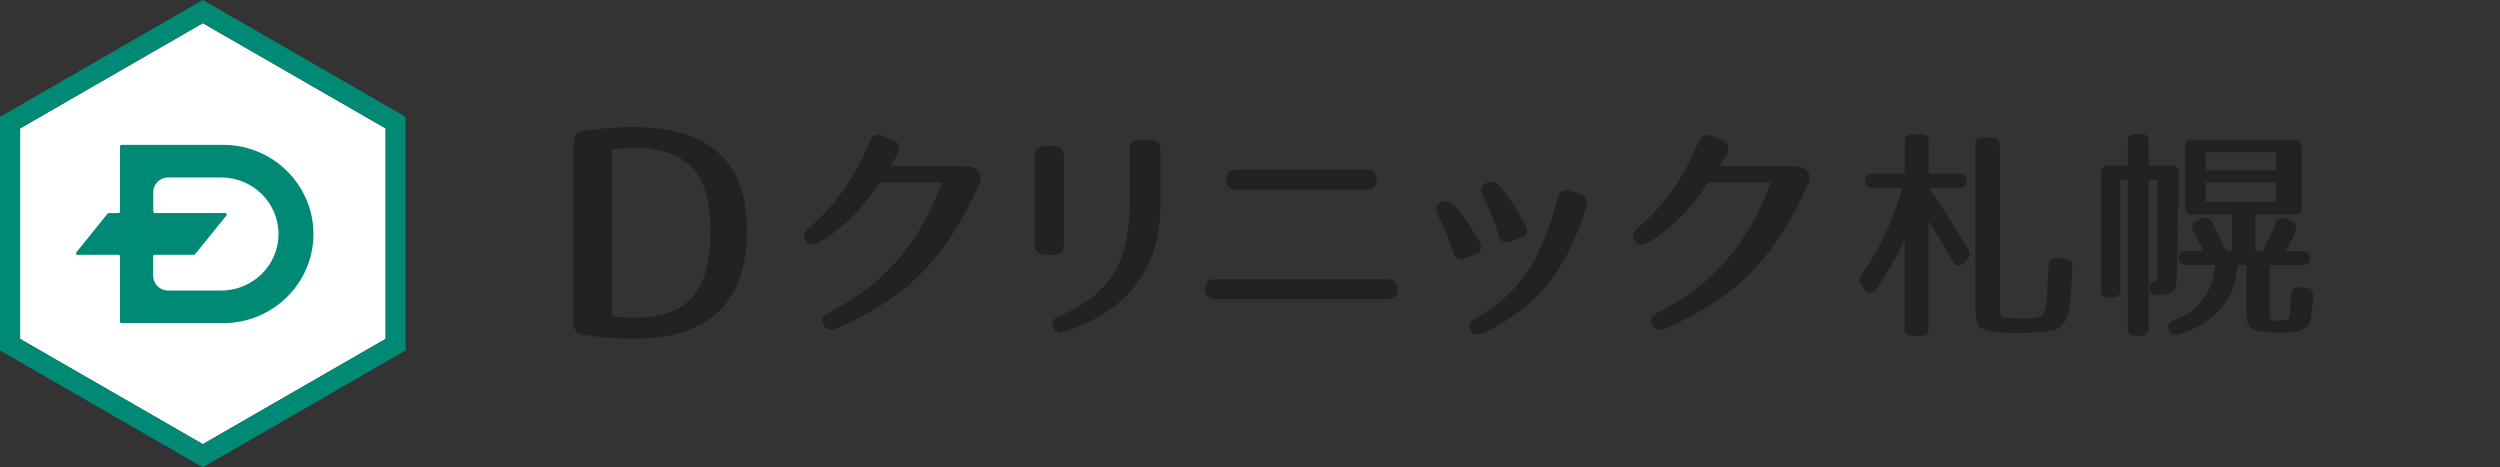 <svg fill="none" height="40" viewBox="0 0 214 40" width="214" xmlns="http://www.w3.org/2000/svg"><rect x="0" y="0" width="214" height="40" fill="#333333" stroke="none"/><path d="m33.01 29.01-15.65 9.01-15.64-9.01v-18.02l15.64-9.01 15.65 9.01z" fill="#fff"/><path d="m17.36 0-17.36 10v20l17.36 10 17.36-10v-20zm15.65 29.01-15.65 9.01-15.64-9.01v-18.02l15.64-9.01 15.65 9.01z" fill="#008a75"/><path d="m19.11 12.4h-8.7c-.14 0-.14.14-.14.14v5.57c0 .07-.05.12-.12.13h-.81c-.06 0-.12.03-.16.08-.41.5-2.61 3.23-2.65 3.29s-.02.14.03.18c.02.02.05.02.08.02h3.52c.07.01.11.07.11.14v5.57c0 .07.04.13.11.14h.03 8.7c4.26 0 7.72-3.42 7.72-7.63s-3.47-7.63-7.72-7.63zm-.18 12.47h-4.54c-.7 0-1.27-.55-1.28-1.25v-1.69c0-.06.06-.11.13-.12h3.34c.05 0 .1-.02.13-.06.37-.45 2.64-3.26 2.67-3.3.04-.06.03-.14-.03-.19-.02-.02-.05-.03-.08-.02h-6.03c-.07 0-.12-.07-.12-.14v-1.65c0-.7.58-1.27 1.28-1.26h4.54c2.7 0 4.9 2.17 4.9 4.84s-2.2 4.84-4.9 4.84z" fill="#008a75"/><g fill="#222"><path d="m54.26 10.87c-1.44 0-2.88.12-4.31.34-.52.07-.84.41-.84.93v15.59c0 .52.31.87.83.93 1.43.22 2.87.33 4.31.34 6.44 0 9.7-3.13 9.7-9.3 0-5.85-3.26-8.82-9.7-8.82zm0 16.33c-.63 0-1.27-.04-1.9-.13v-14.27c.63-.09 1.26-.13 1.9-.13 4.54 0 6.56 2.17 6.56 7.03 0 5.26-1.96 7.5-6.56 7.5z"/><path d="m82.7 14.23-6.47-.02c.25-.38.44-.72.66-1.12.11-.2.14-.43.07-.64-.09-.21-.27-.38-.48-.45l-.95-.39c-.47-.19-.88 0-1.07.46-1.27 3.14-3.01 5.61-5.34 7.54-.32.24-.39.69-.16 1.02.19.27.61.44 1.08.17 2.04-1.19 3.75-2.88 5.22-5.17h5.38c-2.12 5.5-4.9 8.65-9.82 11.2-.45.23-.5.65-.36.95.13.27.41.45.71.45.12 0 .23-.03.34-.07 6.14-2.65 9.49-6.04 12.35-12.51.15-.3.12-.65-.07-.93-.22-.32-.64-.51-1.08-.48z"/><path d="m91.06 21.01v-7.69c0-.51-.31-.81-.82-.81h-.85c-.5 0-.82.32-.82.81v7.69c0 .49.32.81.82.81h.85c.51 0 .82-.3.82-.81z"/><path d="m98.5 11.98h-.98c-.51 0-.82.3-.82.81v4.68c0 5-1.81 7.86-6.05 9.58-.64.28-.6.71-.52.95.09.28.36.47.65.45.12 0 .23-.02.35-.06 5.44-1.76 8.21-5.44 8.21-10.92v-4.68c0-.52-.3-.82-.83-.82z"/><path d="m118.81 23.9h-14.83c-.51 0-.82.3-.82.81v.08c0 .49.32.81.82.81h14.83c.51 0 .82-.3.82-.81v-.08c0-.51-.31-.81-.82-.81z"/><path d="m105.77 16.23h11.25c.51 0 .82-.3.82-.81v-.08c0-.52-.3-.81-.82-.81h-11.25c-.51 0-.82.3-.82.81v.08c0 .51.31.81.82.81z"/><path d="m128.28 20.18c.04.2.17.38.35.49.09.05.19.07.3.07s.22-.02.32-.06l.94-.33c.25-.08.41-.21.48-.39s.05-.38-.07-.62c-.74-1.41-1.39-2.42-2.25-3.46-.32-.39-.86-.38-1.2-.16s-.44.61-.24.99c.57 1.1 1.04 2.26 1.38 3.45z"/><path d="m135.29 16.63-.91-.29c-.21-.08-.45-.07-.65.03-.19.11-.33.3-.37.52-1.38 5-2.86 7.98-7.13 10.39-.26.15-.41.32-.46.52-.04.17 0 .35.1.5.13.22.36.35.62.35.16 0 .31-.04.45-.11 5.35-2.61 7.42-6.24 8.87-10.88.16-.48-.04-.87-.52-1.03z"/><path d="m126.76 21.33c.06-.19.03-.39-.11-.61-.64-1.11-1.28-2.19-2.21-3.2-.31-.34-.82-.4-1.19-.14-.32.22-.4.6-.21.97.56 1.05 1.01 2.15 1.36 3.28.07.24.19.41.36.49.08.04.17.06.26.06.11 0 .22-.03.33-.07l.92-.35c.27-.1.43-.23.49-.42z"/><path d="m153.66 14.23-6.47-.02c.25-.38.44-.72.66-1.12.12-.19.14-.43.07-.64-.09-.21-.27-.38-.48-.45l-.95-.39c-.47-.19-.88 0-1.07.46-1.27 3.14-3.01 5.61-5.34 7.54-.32.24-.39.69-.16 1.02.19.27.61.44 1.08.17 2.04-1.19 3.74-2.88 5.22-5.17h5.38c-2.13 5.5-4.9 8.65-9.82 11.2-.45.23-.5.65-.36.95.13.27.41.45.71.45.12 0 .23-.03.34-.07 6.14-2.65 9.49-6.04 12.35-12.51.15-.3.12-.65-.07-.93-.22-.32-.64-.51-1.08-.48z"/><path d="m176.83 22.18-.8-.08c-.16-.03-.33.01-.47.11-.13.12-.2.3-.2.48-.09 1.99-.17 3.38-.27 3.71-.25.86-.9.86-1.88.85h-.27c-.44 0-.88-.02-1.31-.08-.45-.05-.47-.51-.45-1.25 0-.11 0-.22 0-.33v-13.21c0-.4-.21-.61-.61-.61h-.88c-.4 0-.61.21-.61.61v13.4c0 1.18.09 1.74.34 2.13.26.42 1.34.6 3.52.6.49 0 1.07-.03 1.8-.1h.04c.77-.08 1.24-.12 1.59-.45.51-.47.59-.72.75-1.66.16-1 .22-1.92.28-3.47.02-.39-.18-.61-.57-.66z"/><path d="m165.15 16.09h2.6c.4 0 .61-.21.61-.61s-.21-.61-.61-.61h-2.66v-2.77c0-.4-.21-.61-.61-.61h-.82c-.4 0-.61.21-.61.61v2.77h-2.79c-.4 0-.61.21-.61.61s.21.61.61.61h2.55c-.71 2.68-1.89 5.2-3.48 7.47-.21.3-.21.59 0 .84l.33.41c.1.15.26.24.44.25.16 0 .32-.09.45-.27.97-1.35 1.8-2.79 2.49-4.3v7.65c0 .4.21.61.61.61h.82c.4 0 .61-.21.61-.61v-9.23c.73 1.17 1.45 2.35 2.11 3.53.14.23.29.29.4.31.16.02.33-.05.48-.21l.33-.33c.26-.26.29-.51.11-.83-.99-1.64-2.12-3.41-3.37-5.29z"/><path d="m197.43 24.65-.64-.06c-.16-.03-.33.01-.47.12-.13.12-.2.3-.2.48 0 .25-.01.5-.04.75 0 .13-.01.28-.02.42-.01.39-.02.84-.17.93-.44.2-1.23.23-1.52.04-.08-.05-.08-.1-.08-.12v-4.51h2.85c.4 0 .61-.21.61-.59s-.21-.61-.61-.61h-1.48c.33-.57.62-1.17.86-1.78.15-.35.03-.64-.34-.8l-.57-.23c-.15-.07-.33-.08-.49-.02-.15.08-.27.22-.31.38-.31.85-.69 1.67-1.14 2.45h-.62v-3.13h3.36c.4 0 .61-.21.61-.61v-5.19c0-.4-.21-.61-.61-.61h-8.76c-.4 0-.61.21-.61.61v5.19c0 .4.21.61.61.61h3.4v3.12h-.5l-1.22-2.52c-.17-.35-.46-.45-.82-.29l-.5.23c-.15.06-.27.17-.34.32-.05.17-.03.35.06.5.27.53.56 1.11.89 1.75h-1.51c-.4 0-.61.21-.61.59s.21.61.61.61h2.51c-.28 2.49-1.36 3.91-3.61 4.74-.18.05-.32.17-.4.34-.06.15-.04.32.04.46l.04.08c.12.26.31.39.54.39.09 0 .18-.02.27-.05 3.24-1.09 4.8-2.93 5.04-5.96h.75v3.97c0 1.56.39 1.82 2.82 1.82h.76c1.37 0 1.77-.61 1.9-.99v-.03c.1-.52.17-1.05.21-1.58 0-.15 0-.35.02-.57.03-.39-.17-.61-.56-.66zm-2.63-9.03v1.67h-6v-1.67zm-6-1.03v-1.55h6v1.55z"/><path d="m186.34 23.77.16-8.98c0-.38-.24-.61-.61-.61h-1.96v-2.09c0-.4-.21-.61-.61-.61h-.58c-.4 0-.61.21-.61.61v2.09h-1.68c-.4 0-.61.21-.61.61v10.06c0 .4.21.61.61.61h.43c.4 0 .61-.21.61-.61v-9.45h.64v12.73c0 .4.21.61.61.61h.58c.4 0 .61-.21.61-.61v-12.73h.74v7.49c0 .71-.01 1.14-.16 1.14-.02 0-.04 0-.06.02-.1.01-.19.05-.27.12-.12.13-.19.3-.18.48v.04c0 .37.24.59.61.59 1.33 0 1.7-.32 1.72-1.5z"/></g></svg>